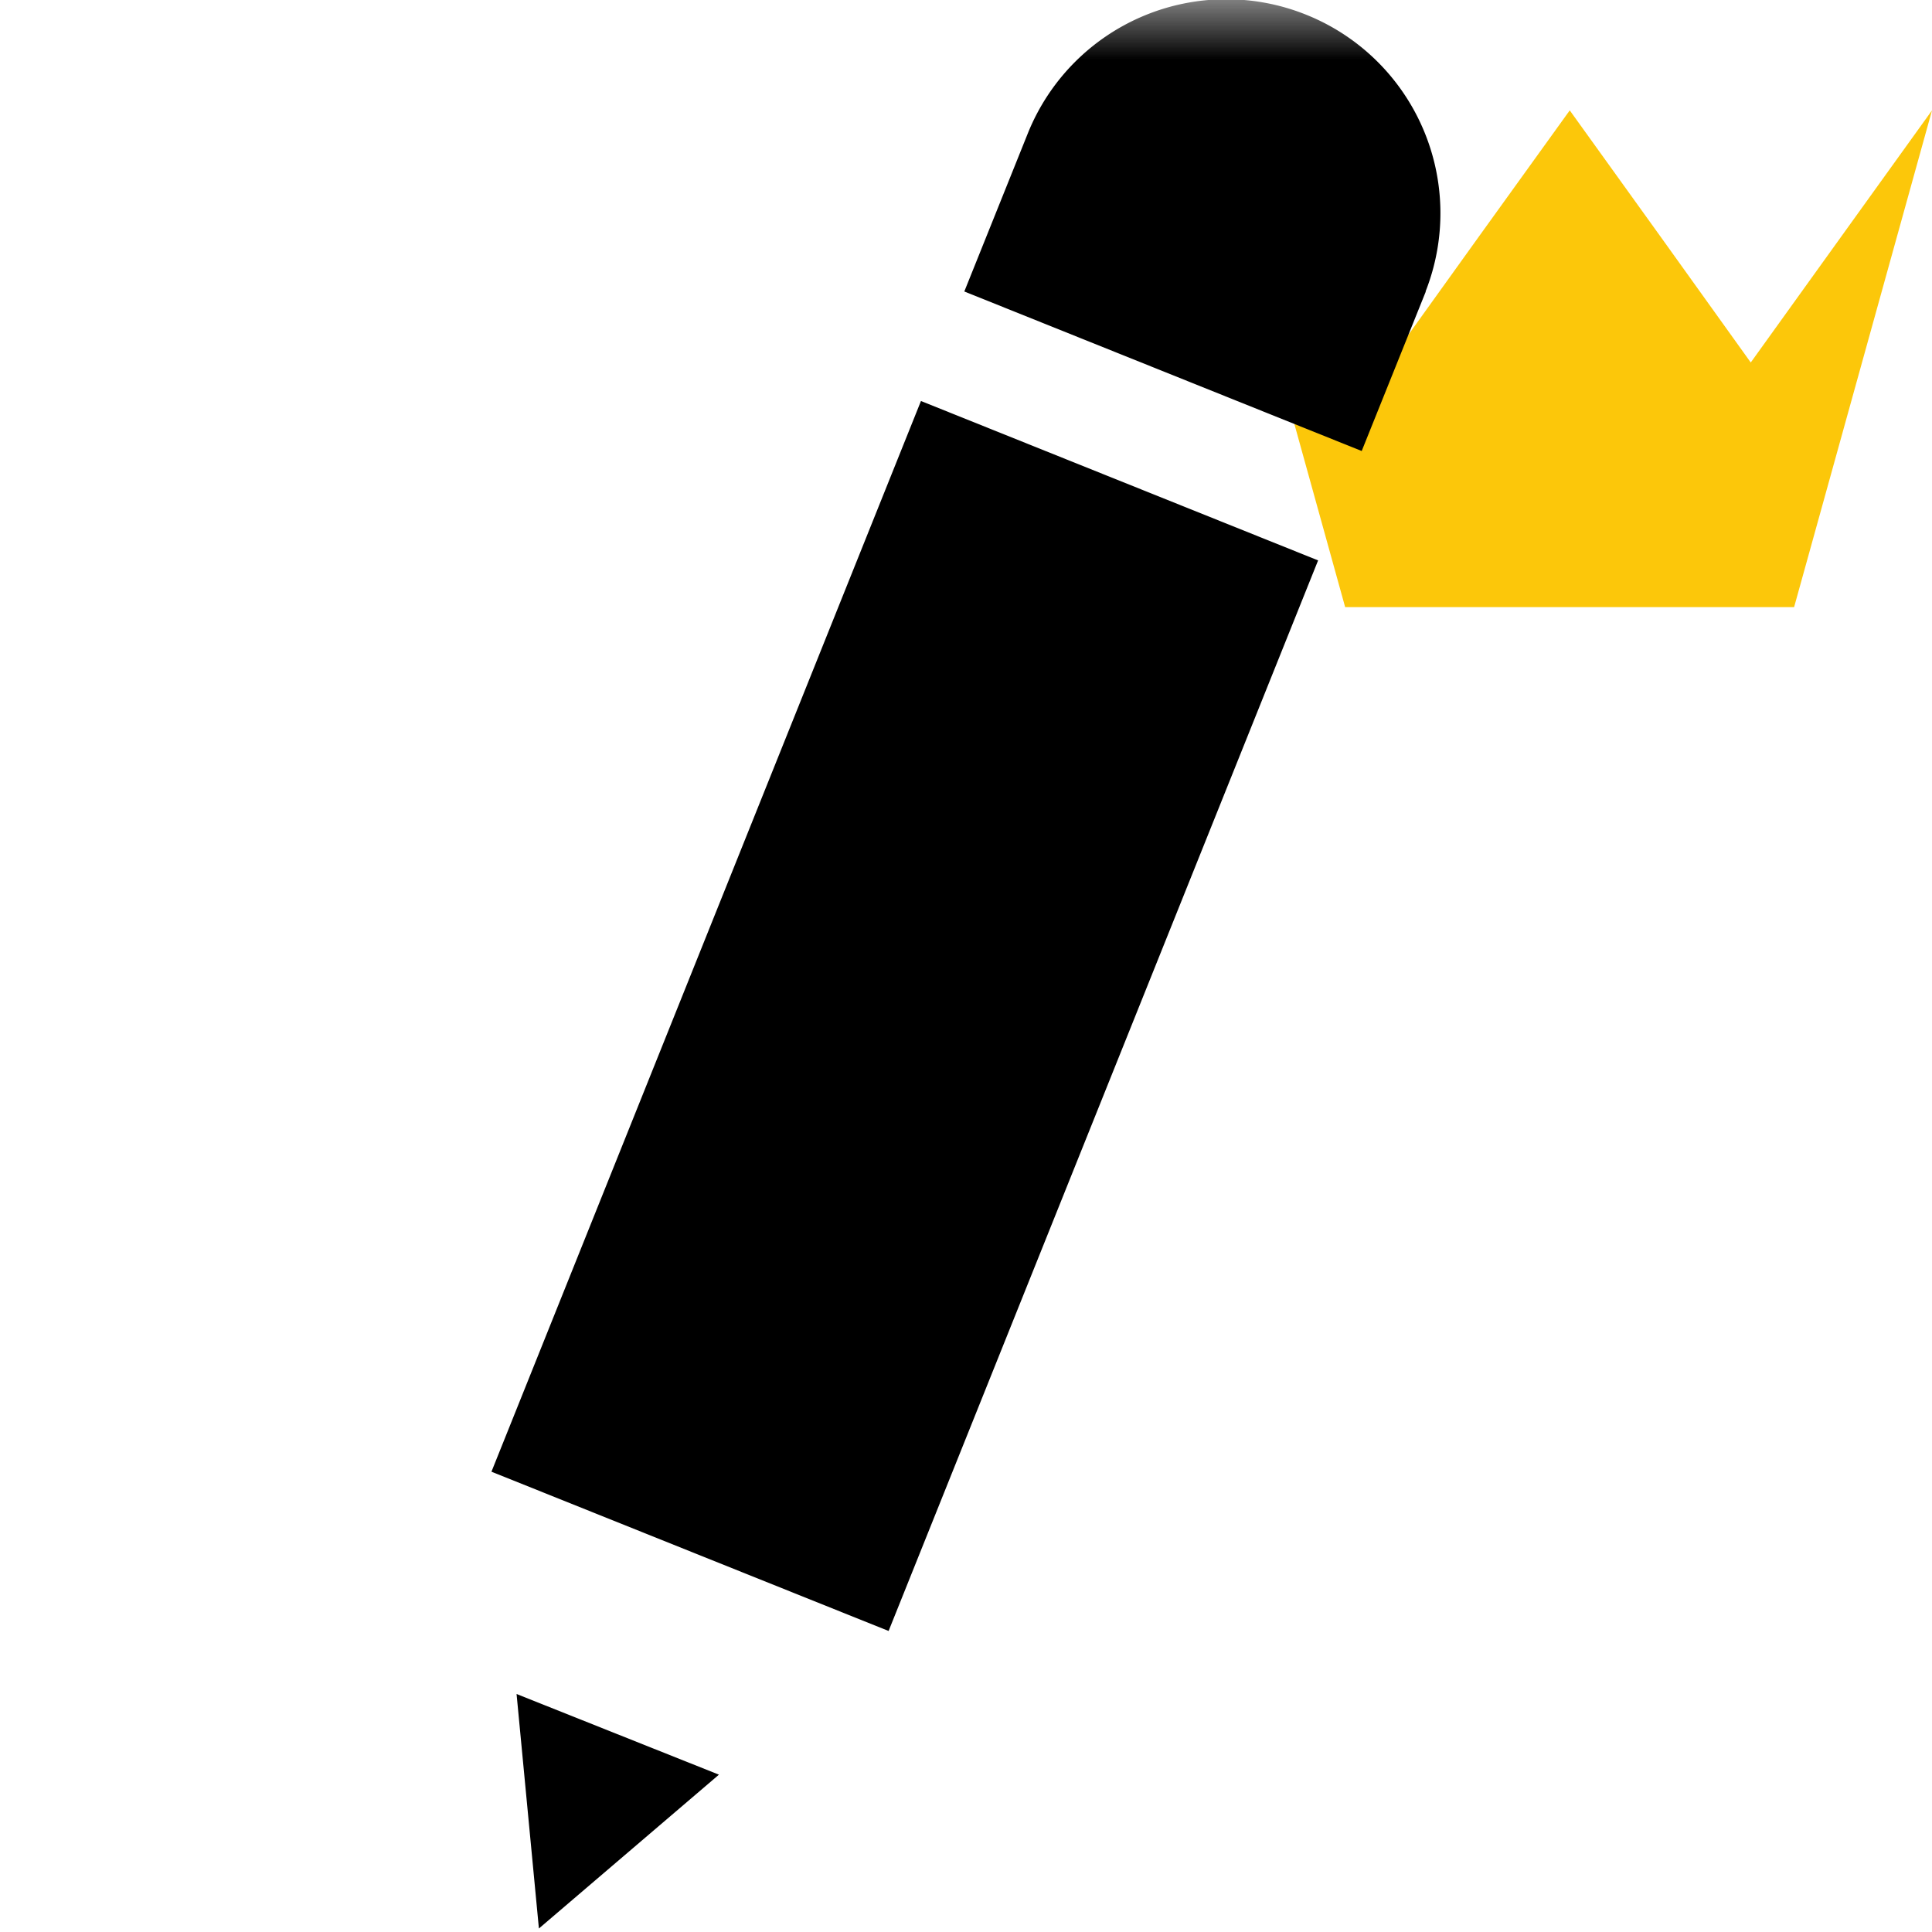 <svg width="16" height="16" xmlns="http://www.w3.org/2000/svg" viewBox="0 0 16 16" shape-rendering="geometricPrecision"><defs><mask id="a"><rect fill="#fff" width="100%" height="100%"/><path d="M14.5 1.716 13-.371l-1.501 2.087-1.982-2.76-.836.011 1.888 6.811h4.86l1.884-6.792-.841-.013z"/></mask></defs><path fill="#FCC70A" d="M14.858 5.028H11.14L9.999.914l.749 1.043.751 1.045.75-1.045L13 .914l.75 1.043.749 1.045.751-1.045L16 .914z"/><g mask="url(#a)"><path d="m4.463 15.971 1.491-1.274-1.676-.668zm-.393-3.783 3.557-8.867 3.289 1.32-3.557 8.866zM10.815.121a1.772 1.772 0 0 0-2.3.976l-.529 1.317 3.291 1.321.531-1.321h-.002a1.771 1.771 0 0 0-.991-2.293z"/></g></svg>